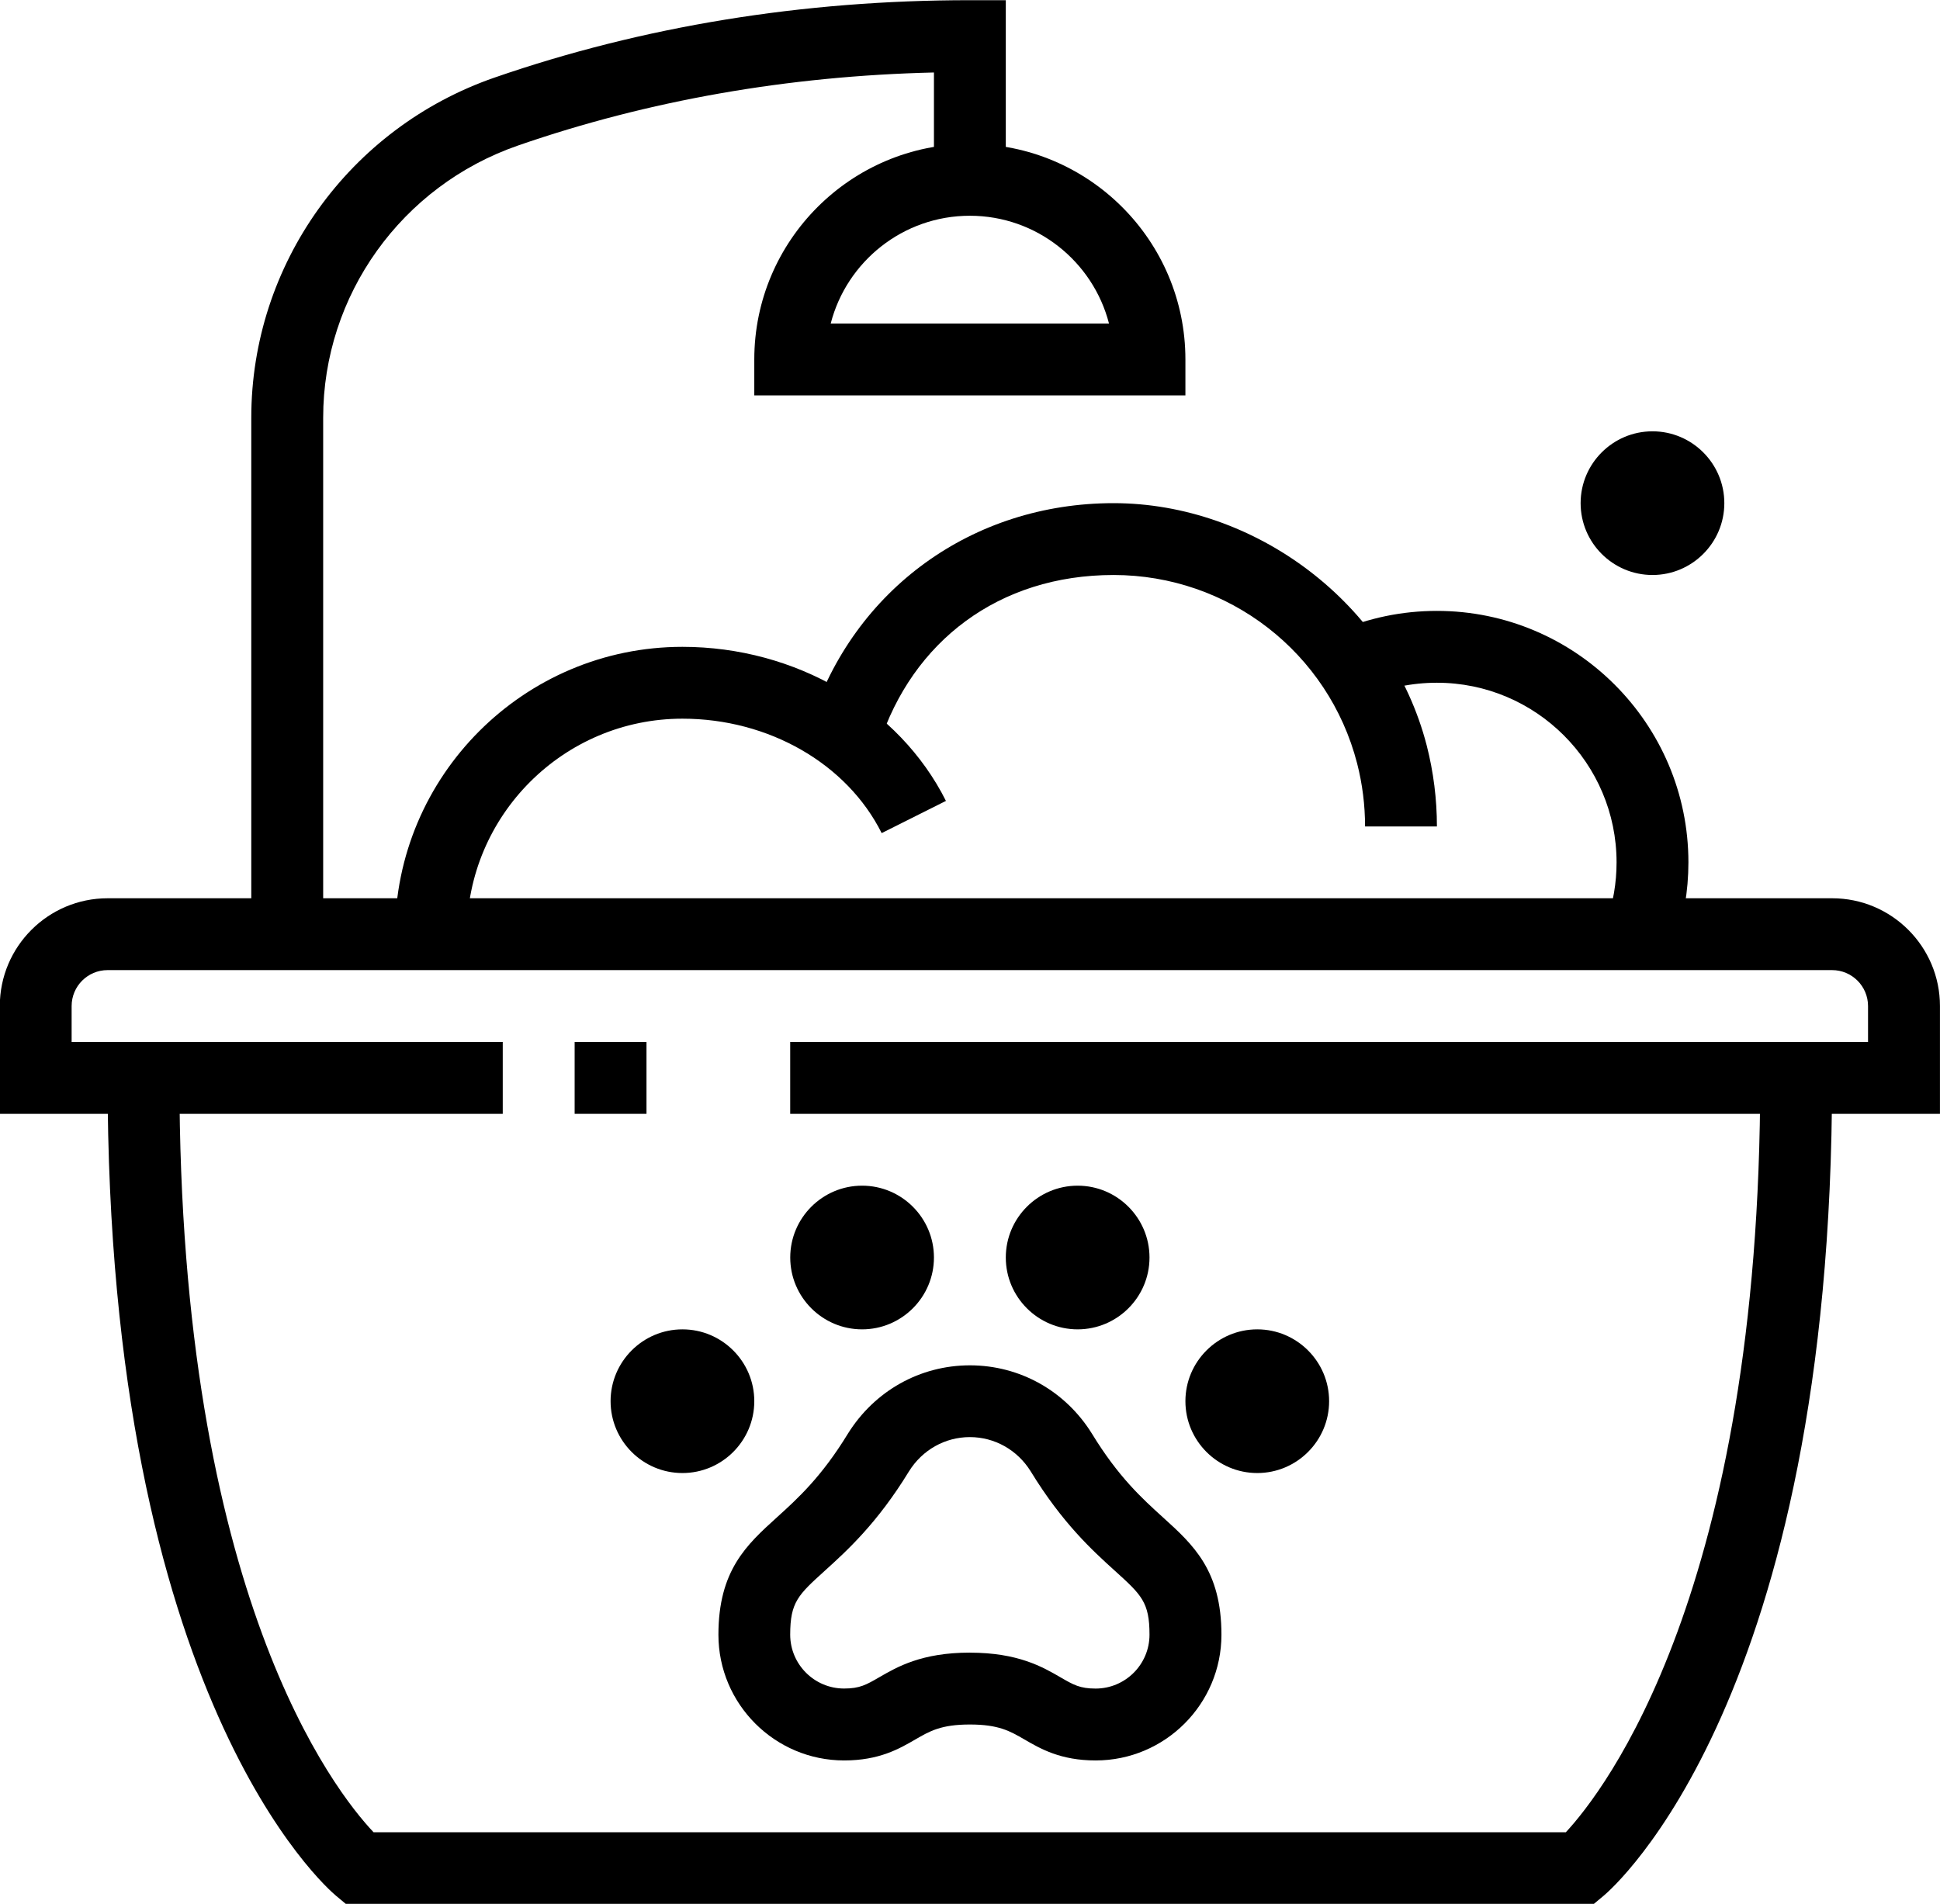 <?xml version="1.0" encoding="UTF-8"?>
<!DOCTYPE svg PUBLIC '-//W3C//DTD SVG 1.0//EN'
          'http://www.w3.org/TR/2001/REC-SVG-20010904/DTD/svg10.dtd'>
<svg height="509.6" preserveAspectRatio="xMidYMid meet" version="1.0" viewBox="28.9 38.4 519.2 509.6" width="519.2" xmlns="http://www.w3.org/2000/svg" xmlns:xlink="http://www.w3.org/1999/xlink" zoomAndPan="magnify"
><g id="change1_1"
  ><path d="m548.08,336.54H240.38v-19.23h288.46v-9.62c0-5.31-4.31-9.62-9.62-9.62H57.69c-5.31,0-9.62,4.31-9.62,9.62v9.62h115.38v19.23H28.85v-28.85c0-15.91,12.94-28.85,28.85-28.85h461.54c15.91,0,28.85,12.94,28.85,28.85v28.85Z"
  /></g
  ><g id="change1_2"
  ><path d="M182.69 317.31H201.92V336.54H182.69z"
  /></g
  ><g id="change1_3"
  ><path d="m455.41,548.08H121.52l-2.68-2.23c-2.49-2.08-61.15-52.88-61.15-218.93h19.23c0,138.44,41.67,191.05,51.96,201.92h319.09c10.2-11,52.02-64.54,52.02-201.92h19.23c0,166.05-58.66,216.84-61.15,218.93l-2.68,2.23Z"
  /></g
  ><g id="change1_4"
  ><path d="m211.54,432.69c-10.6,0-19.23-8.63-19.23-19.23s8.63-19.23,19.23-19.23,19.23,8.63,19.23,19.23-8.63,19.23-19.23,19.23Zm0-19.23v.02-.02Z"
  /></g
  ><g id="change1_5"
  ><path d="m259.62,394.23c-10.6,0-19.23-8.63-19.23-19.23s8.63-19.23,19.23-19.23,19.23,8.63,19.23,19.23-8.63,19.23-19.23,19.23Zm0-19.23v.02-.02Z"
  /></g
  ><g id="change1_6"
  ><path d="m317.31,394.23c-10.6,0-19.23-8.63-19.23-19.23s8.63-19.23,19.23-19.23,19.23,8.63,19.23,19.23-8.63,19.23-19.23,19.23Zm0-19.23v.02-.02Z"
  /></g
  ><g id="change1_7"
  ><path d="m365.38,432.69c-10.6,0-19.23-8.63-19.23-19.23s8.63-19.23,19.23-19.23,19.23,8.63,19.23,19.23-8.63,19.23-19.23,19.23Zm0-19.23v.02-.02Z"
  /></g
  ><g id="change1_8"
  ><path d="m322.12,509.62c-9.37,0-14.73-3.11-19.04-5.61-3.86-2.24-6.91-4.01-14.61-4.01s-10.75,1.77-14.61,4.01c-4.31,2.5-9.67,5.61-19.04,5.61-18.55,0-33.65-15.1-33.65-33.65,0-17.24,7.58-24.1,15.6-31.37,5.61-5.08,11.96-10.84,19.03-22.41,7.14-11.49,19.33-18.33,32.68-18.33s25.54,6.84,32.64,18.27l.04.06c7.07,11.58,13.43,17.33,19.03,22.41,8.02,7.27,15.6,14.13,15.6,31.37,0,18.55-15.1,33.65-33.65,33.65Zm-33.65-28.85c12.86,0,19.45,3.81,24.25,6.6,3.46,2.01,5.2,3.01,9.4,3.01,7.95,0,14.42-6.47,14.42-14.42,0-8.71-2.15-10.66-9.28-17.12-5.92-5.36-14.01-12.69-22.52-26.61-3.56-5.73-9.65-9.16-16.28-9.16s-12.73,3.43-16.3,9.18c-8.48,13.88-16.58,21.22-22.5,26.58-7.13,6.46-9.28,8.4-9.28,17.12,0,7.95,6.47,14.42,14.42,14.42,4.2,0,5.93-1,9.4-3.01,4.81-2.79,11.39-6.6,24.25-6.6Z"
  /></g
  ><g id="change1_9"
  ><path d="m115.38,288.46h-19.23v-138.26c0-40.97,26.17-77.55,65.12-91.04,39.7-13.74,82.49-20.71,127.19-20.71h9.62v48.08h-19.23v-28.73c-39.06.92-76.45,7.48-111.28,19.54-31.21,10.8-52.18,40.08-52.18,72.86v138.26Z"
  /></g
  ><g id="change1_10"
  ><path d="m346.15,144.23h-115.38v-9.62c0-31.81,25.88-57.69,57.69-57.69s57.69,25.88,57.69,57.69v9.62Zm-94.93-19.23h74.48c-4.27-16.57-19.35-28.85-37.24-28.85s-32.97,12.27-37.24,28.85Z"
  /></g
  ><g id="change1_11"
  ><path d="m153.85,288.46h-19.23c0-42.41,34.51-76.92,76.92-76.92,30.28,0,57.96,16.19,70.52,41.24l-17.2,8.62c-9.31-18.61-30.25-30.63-53.32-30.63-31.81,0-57.69,25.88-57.69,57.69Z"
  /></g
  ><g id="change1_12"
  ><path d="m413.46,259.62h-19.23c0-5.69-.71-11.36-2.12-16.86-7.65-29.7-34.45-50.45-65.19-50.45s-53.88,17.79-62.75,45.34l-18.31-5.9c11.49-35.64,43.32-58.67,81.06-58.67s73.97,26.69,83.82,64.9c1.8,7.05,2.72,14.33,2.72,21.63Z"
  /></g
  ><g id="change1_13"
  ><path d="m476.93,291.67l-18.12-6.42c1.81-5.13,2.73-10.52,2.73-16.02,0-26.51-21.57-48.08-48.08-48.08-6.64,0-13.08,1.33-19.15,3.96l-7.64-17.65c8.49-3.67,17.5-5.54,26.79-5.54,37.11,0,67.31,30.2,67.31,67.31,0,7.7-1.3,15.25-3.84,22.44Z"
  /></g
  ><g id="change1_14"
  ><path d="m471.15,192.31c-10.6,0-19.23-8.63-19.23-19.23s8.63-19.23,19.23-19.23,19.23,8.63,19.23,19.23-8.63,19.23-19.23,19.23Zm0-19.23v.02-.02Z"
  /></g
></svg
>
